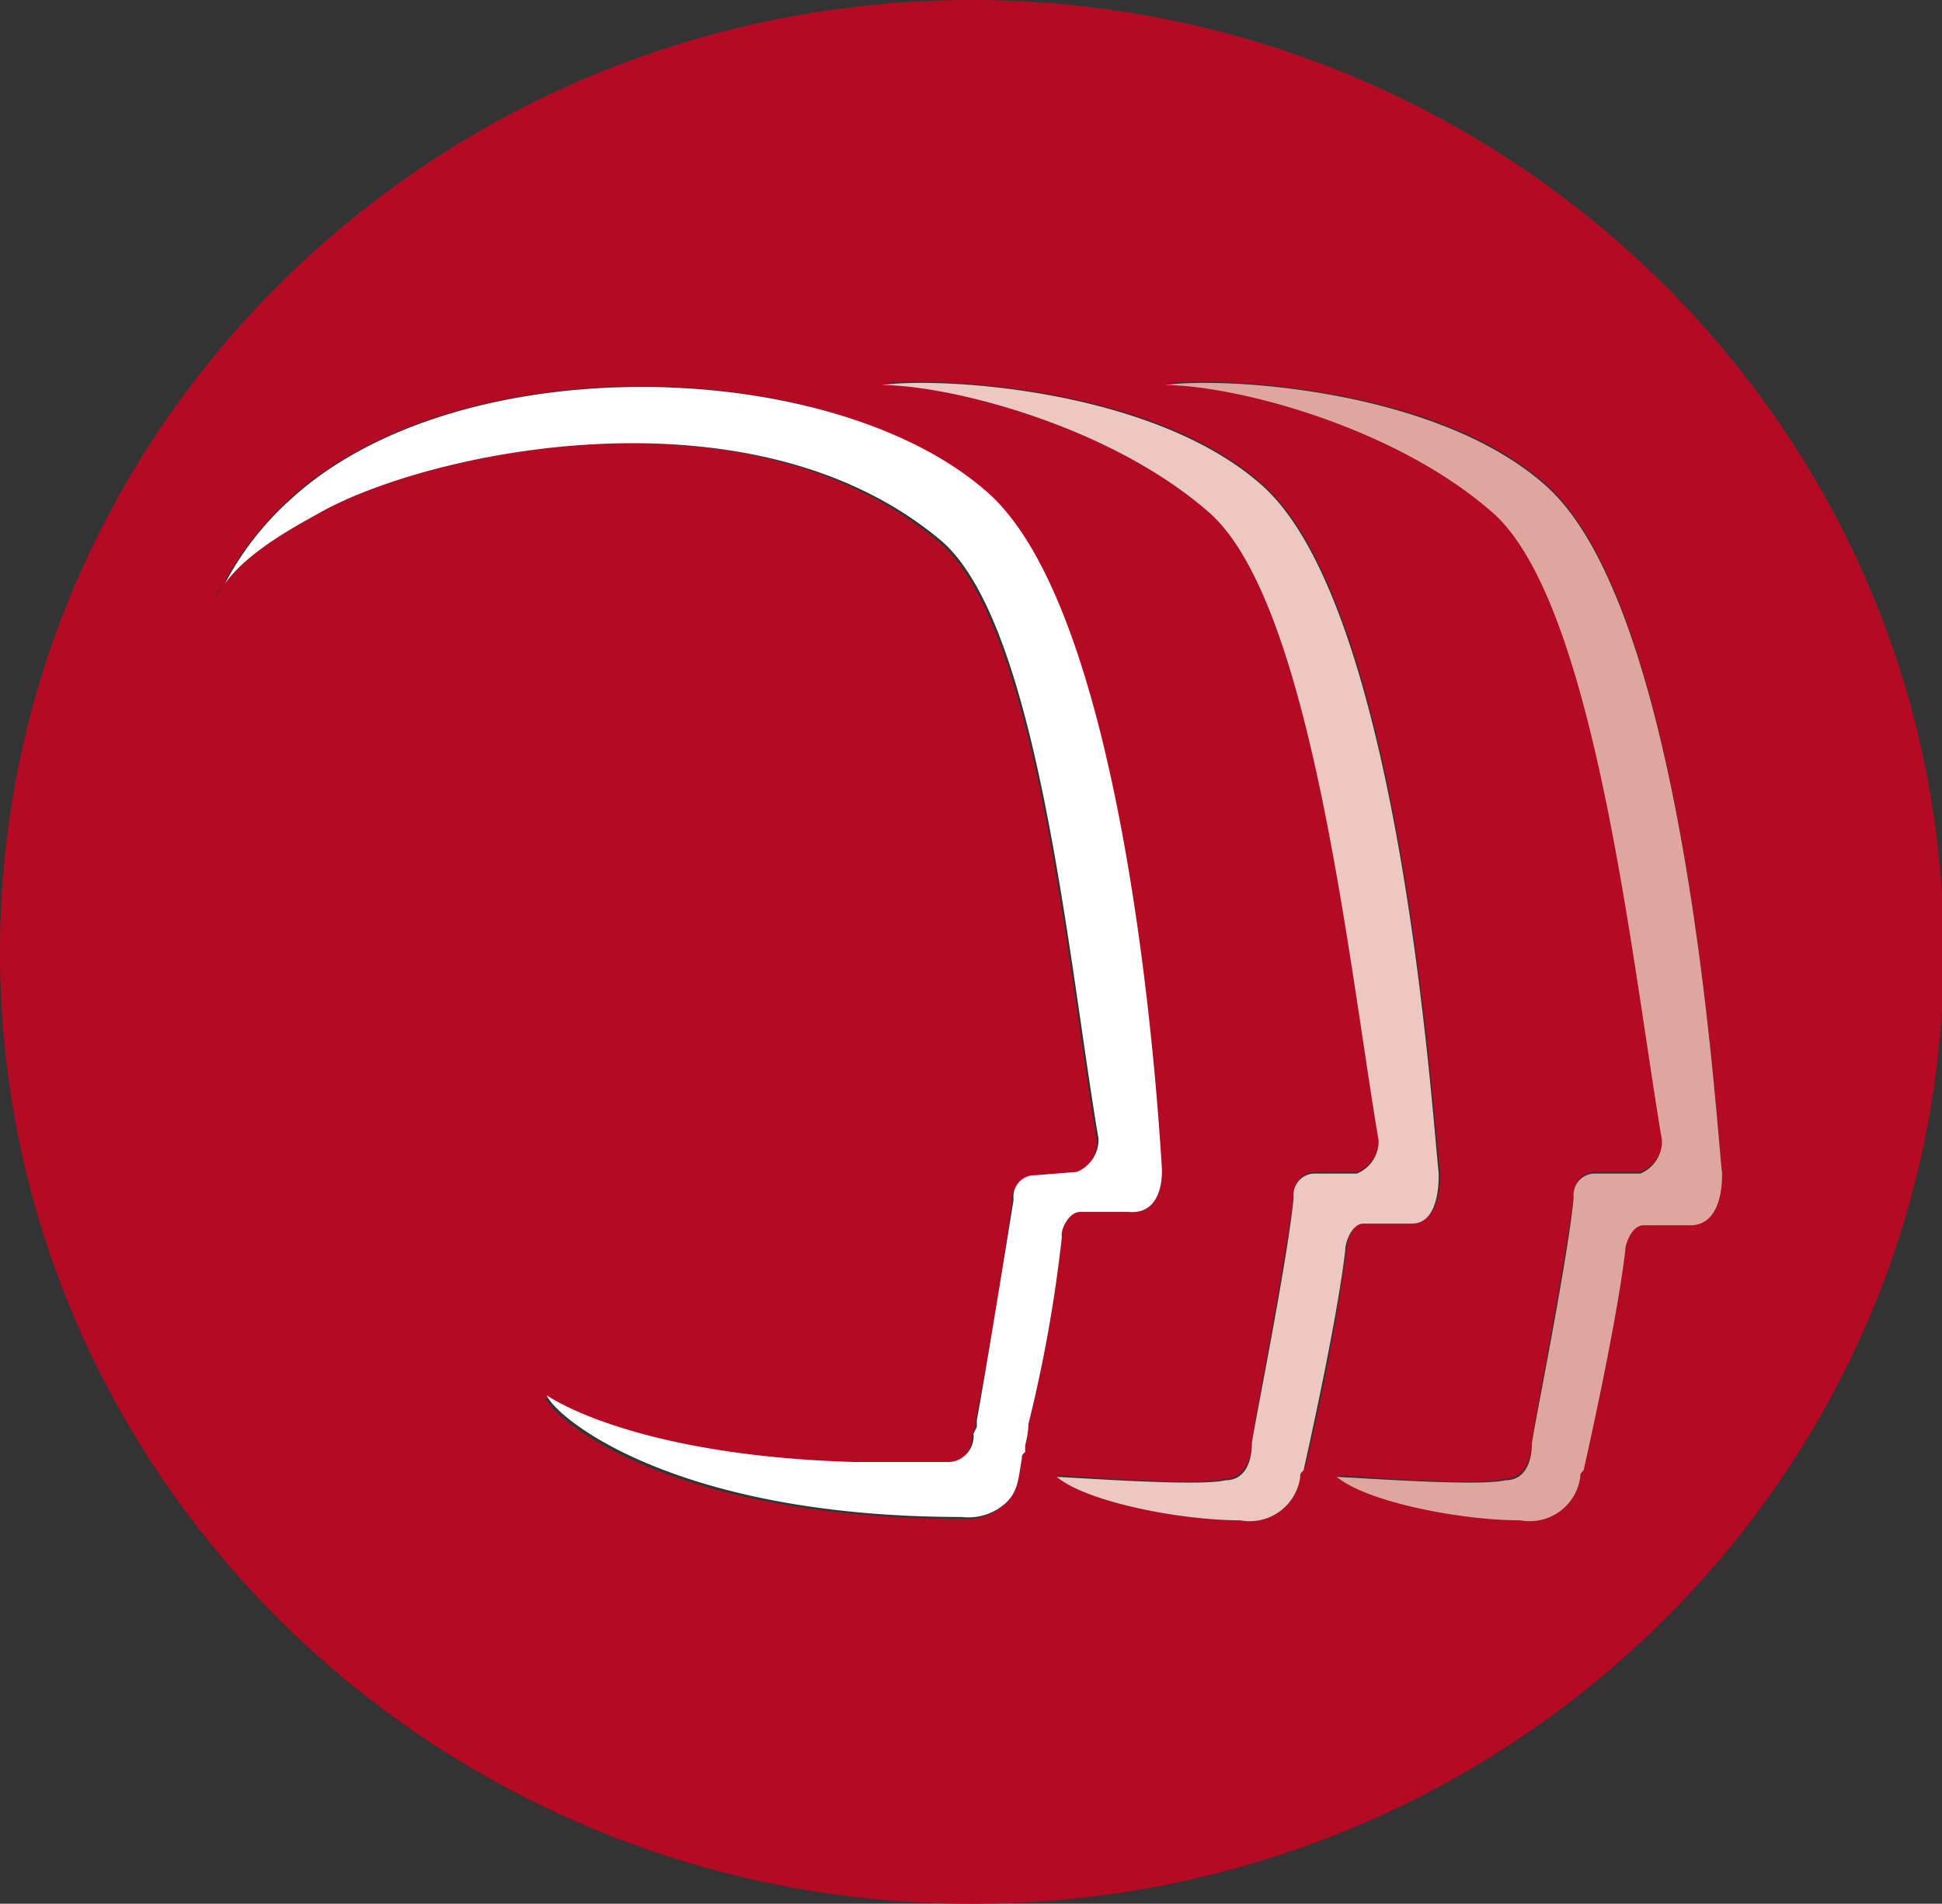 <svg id="03a5b944-6b0a-4a89-b644-4bcacb929ad9" data-name="4b61387a-b3c0-4768-805d-db48242e006b" xmlns="http://www.w3.org/2000/svg" viewBox="0 0 116.5 114.2"><rect x="0" y="0" width="116.5" height="114.2" fill="#333333" stroke="none"/><title>Plan de travail 1</title><path d="M58.3,0C26.1,0,0,25.6,0,57.1s26.1,57.1,58.3,57.1,58.3-25.6,58.3-57.1S90.4,0,58.3,0Zm3.1,86.8v.4c-.2.2-.2.2-.2.4-.2,1.1-.2,2-.9,2.6a3.32,3.32,0,0,1-2.7.9c-17.3,0-24.4-5.9-24.9-7.3,0,0,4.9,3.5,18.4,4h5.6a1.55,1.55,0,0,0,1.6-1.7l.2-.4v-.4c.7-3.3,1.8-10.1,2.2-13.2a1.36,1.36,0,0,1,1.2-1.5H62l2.5-.2a2,2,0,0,0,1.3-2c-1.8-10.5-3.6-31.2-9.6-36C44.8,22.9,25.5,27,19,30.8c-1.7,1-4.3,2.4-5.6,4.2-.2.3-.3.6-.5.9a4.05,4.05,0,0,1,.5-.9,19.61,19.61,0,0,1,4-5.1c10.1-9.2,32.5-8.6,41.7-.4C67.6,37,69.4,66.8,69.6,70.1c0,0,.2,2.9-2,2.6H64.7c-.7,0-1.1,1.1-1.1,1.5a84.73,84.73,0,0,1-2,11.2A6.75,6.75,0,0,1,61.4,86.8ZM78,88.5a3,3,0,0,1-3.6,2.6c-3.6,0-9.2-1.1-11-2.6.7,0,8.5.7,10.1.2,1.3,0,1.6-1.5,1.6-2.2,0-.4,2-10.8,2.5-14.7a1.36,1.36,0,0,1,1.2-1.5h2.6a2,2,0,0,0,1.3-2c-1.8-10.5-4-32.1-10.1-37.6C66.5,25.5,56.9,23,52.9,23c3.4-.4,16.4.2,22.9,6.1,8.3,7.5,10.1,37.6,10.6,41.1,0,0,.2,3.1-1.6,3.1H81.9c-.7,0-1.1,1.1-1.1,1.5A132.88,132.88,0,0,1,78.3,88C78,88.3,78,88.3,78,88.5Zm23.5-15.1H98.6c-.7,0-1.1,1.1-1.1,1.5C97,79.3,95,88.1,95,88.1c-.2.2-.2.2-.2.4a3,3,0,0,1-3.6,2.6c-3.6,0-9.2-1.1-11-2.6.7,0,8.5.7,10.1.2,1.3,0,1.6-1.5,1.6-2.2,0-.4,2-10.8,2.5-14.7a1.36,1.36,0,0,1,1.2-1.5h2.8a2,2,0,0,0,1.3-2c-1.8-10.5-4-32.1-10.1-37.6C83.5,25.5,73.9,23,69.9,23c3.4-.4,16.4.2,22.9,6.1,8.3,7.5,10.1,37.6,10.5,41.1,0,.1.2,3.2-1.8,3.2Z" style="fill:#b40a23"/><path d="M81.8,73.4h2.9c1.8,0,1.6-3.1,1.6-3.1-.4-3.5-2.3-33.6-10.5-41.1-6.5-5.9-19.5-6.6-22.9-6.1,4,0,13.7,2.4,19.7,7.7,6.1,5.5,8.3,27,10.1,37.6a2.09,2.09,0,0,1-1.3,2H78.9a1.28,1.28,0,0,0-1.3,1.4v.1c-.4,4-2.5,14.3-2.5,14.7,0,.7-.2,2.2-1.6,2.2-1.6.4-9.4-.2-10.1-.2,1.8,1.5,7.4,2.6,11,2.6A3.06,3.06,0,0,0,78,88.6c0-.2,0-.2.2-.4,0,0,2-8.8,2.5-13.2C80.7,74.5,81.1,73.4,81.8,73.4Z" style="fill:#edc7c2"/><path d="M103.3,70.3c-.4-3.5-2.2-33.6-10.5-41.1-6.5-5.9-19.5-6.6-22.9-6.1,4,0,13.7,2.4,19.7,7.7,6.1,5.5,8.3,27,10.1,37.6a2.09,2.09,0,0,1-1.3,2H95.7a1.28,1.28,0,0,0-1.3,1.4v.1c-.4,4-2.5,14.3-2.5,14.7,0,.7-.2,2.2-1.6,2.2-1.6.4-9.4-.2-10.1-.2,1.8,1.5,7.4,2.6,11,2.6a3.06,3.06,0,0,0,3.6-2.6c0-.2,0-.2.2-.4,0,0,2-8.8,2.5-13.2,0-.4.4-1.5,1.1-1.5h2.9C103.5,73.4,103.3,70.3,103.3,70.3Z" style="fill:#e1a5a0"/><path d="M13.5,34.9a4.05,4.05,0,0,0-.5.9A4.05,4.05,0,0,1,13.5,34.9Z" style="fill:#fff"/><path d="M64.8,72.7h2.9c2.2.2,2-2.6,2-2.6-.2-3.3-2-33.2-10.5-40.6-9.2-8.1-31.6-8.8-41.7.4a18.08,18.08,0,0,0-4,5.1c1.3-1.8,3.8-3.2,5.6-4.2,6.5-3.7,25.8-7.9,37.2,1.5,6,4.8,7.8,25.5,9.6,36a2.09,2.09,0,0,1-1.3,2l-2.5.2a1.28,1.28,0,0,0-1.3,1.4V72c-.5,3.1-1.6,9.9-2.2,13.2v.4l-.2.4a1.54,1.54,0,0,1-.5,1.3,1.5,1.5,0,0,1-1.1.4H51.2c-13.4-.4-18.4-4-18.4-4C33.3,85,40.4,91,57.7,91a3.32,3.32,0,0,0,2.7-.9c.7-.7.7-1.5.9-2.6,0-.2,0-.2.2-.4v-.4a5.85,5.85,0,0,0,.2-1.3,84.73,84.73,0,0,0,2-11.2C63.6,73.8,64.1,72.7,64.8,72.7Z" style="fill:#fff"/></svg>